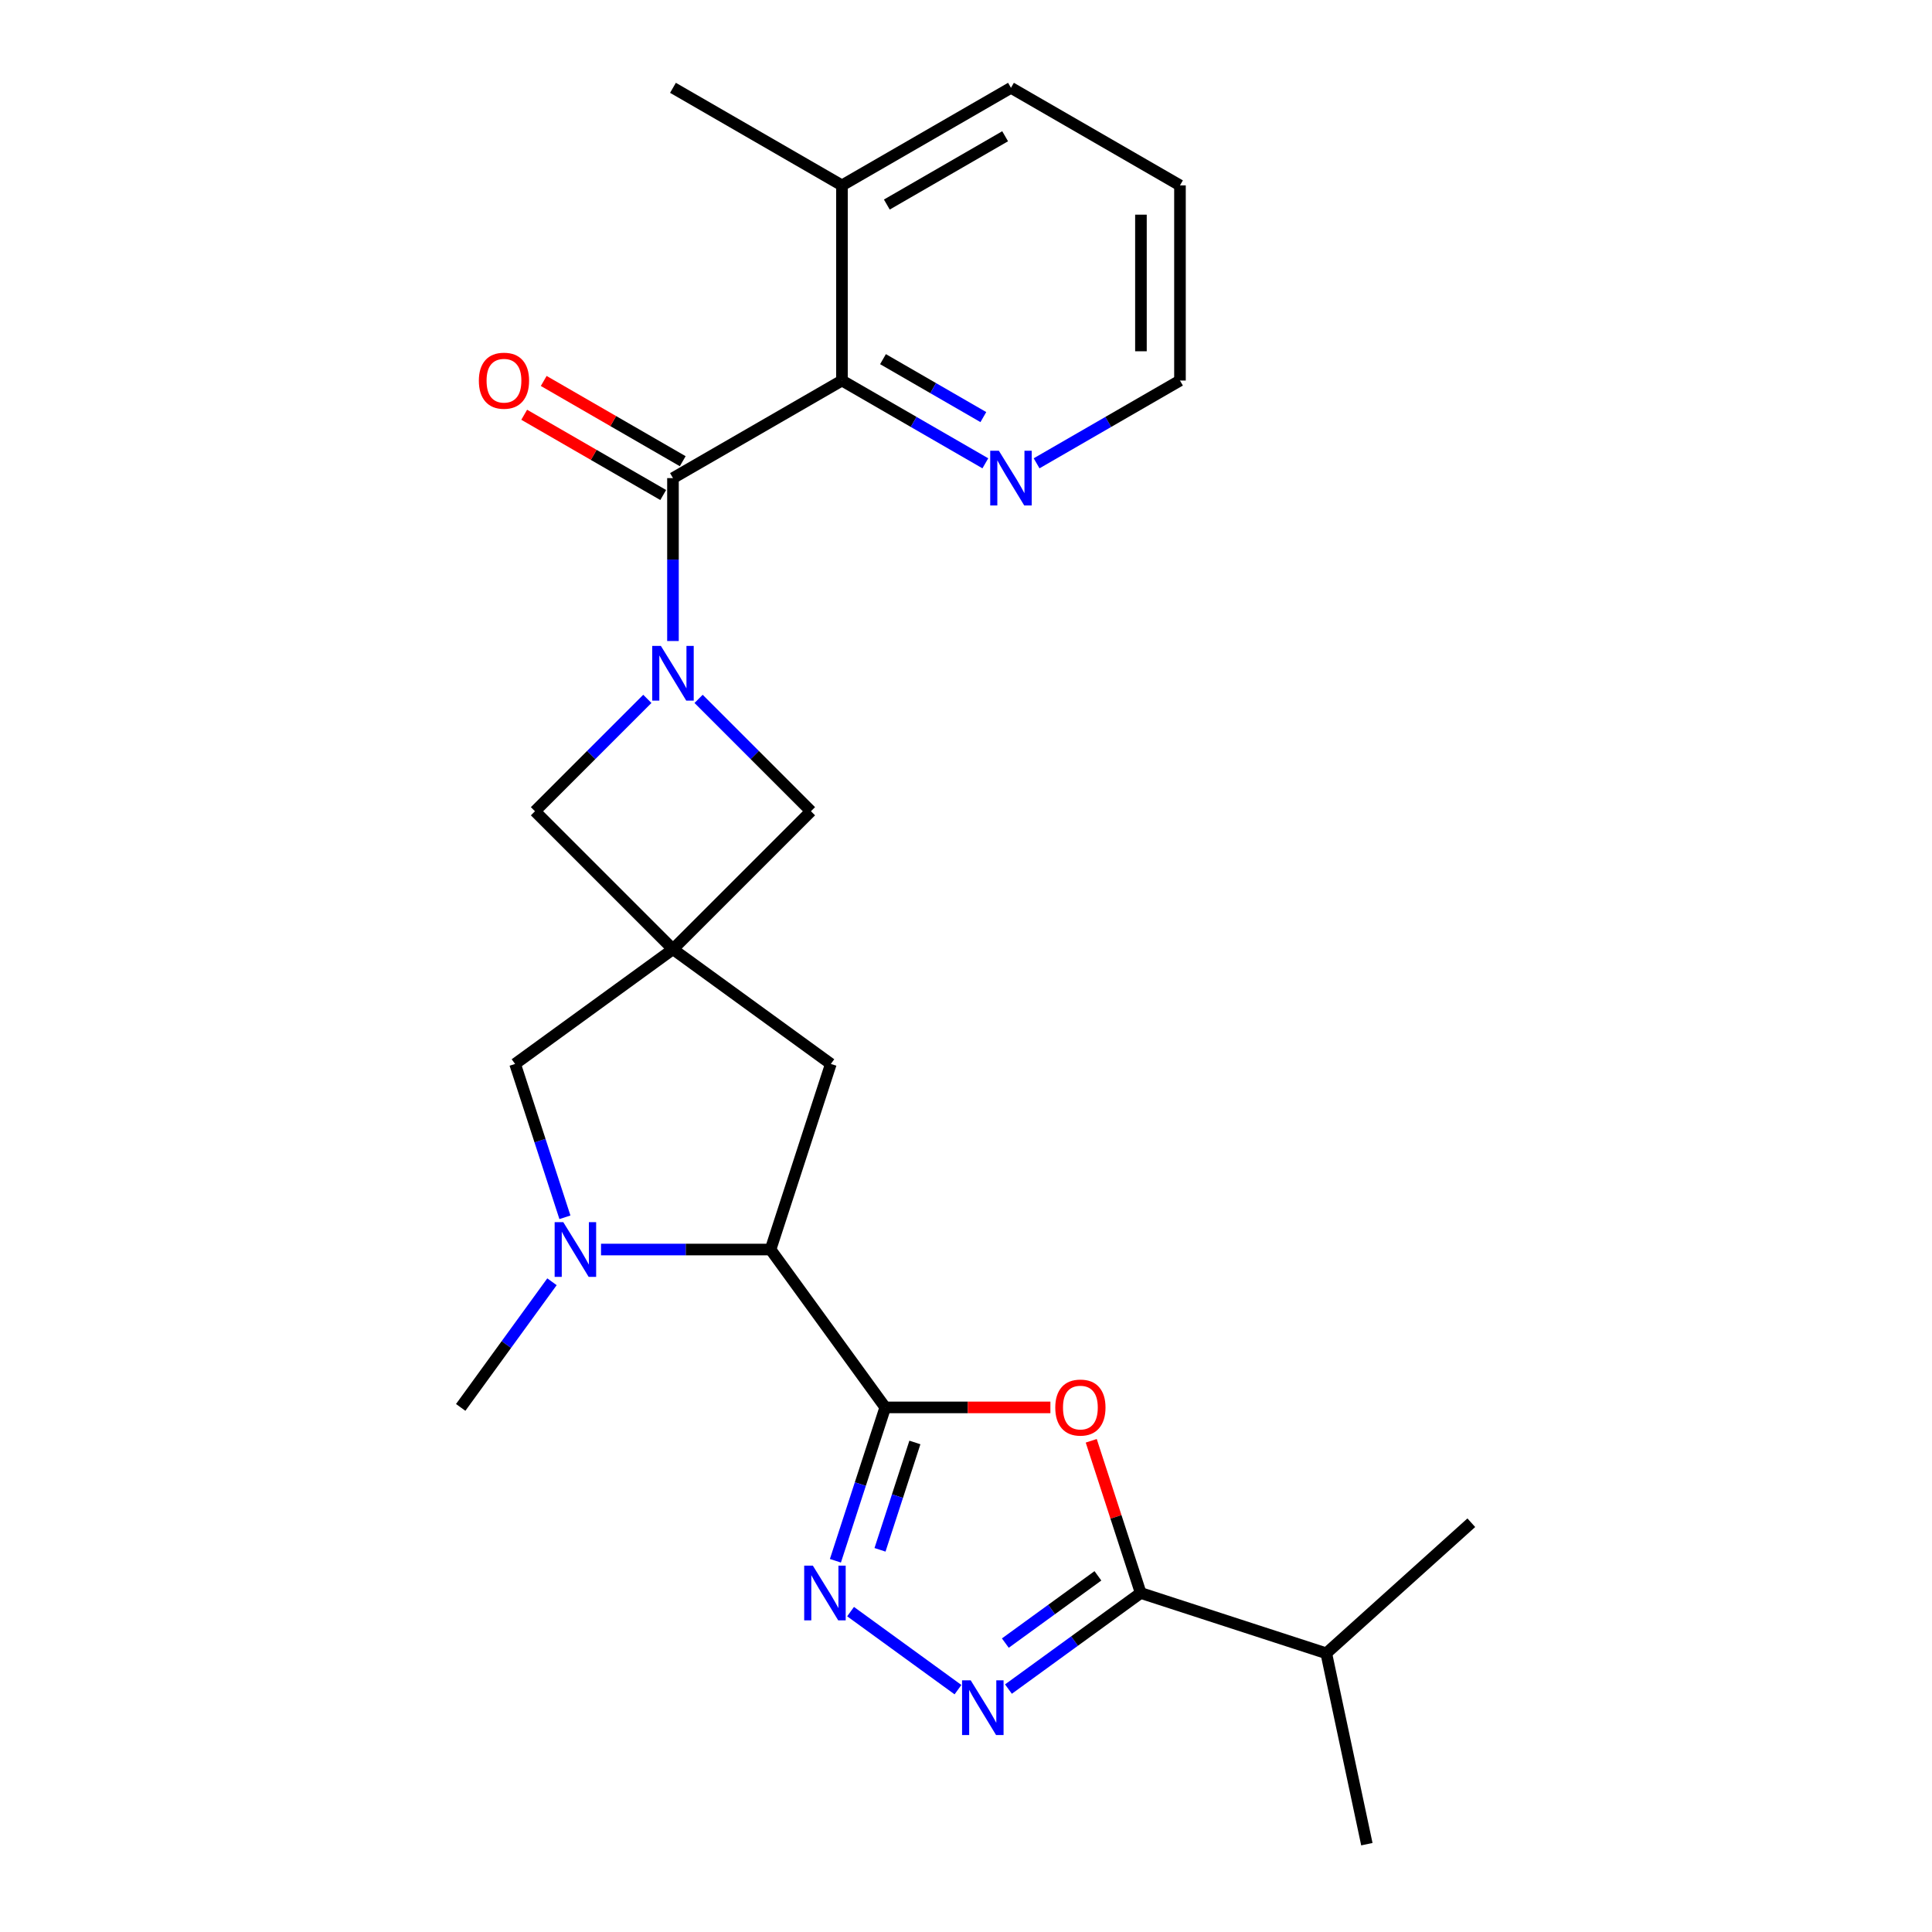<?xml version='1.0' encoding='iso-8859-1'?>
<svg version='1.1' baseProfile='full'
              xmlns='http://www.w3.org/2000/svg'
                      xmlns:rdkit='http://www.rdkit.org/xml'
                      xmlns:xlink='http://www.w3.org/1999/xlink'
                  xml:space='preserve'
width='1000px' height='1000px' viewBox='0 0 1000 1000'>
<!-- END OF HEADER -->
<rect style='opacity:1.0;fill:#FFFFFF;stroke:none' width='1000' height='1000' x='0' y='0'> </rect>
<path class='bond-1' d='M 458.201,728.47 L 500.942,728.47' style='fill:none;fill-rule:evenodd;stroke:#000000;stroke-width:6px;stroke-linecap:butt;stroke-linejoin:miter;stroke-opacity:1' />
<path class='bond-1' d='M 500.942,728.47 L 543.683,728.47' style='fill:none;fill-rule:evenodd;stroke:#FF0000;stroke-width:6px;stroke-linecap:butt;stroke-linejoin:miter;stroke-opacity:1' />
<path class='bond-2' d='M 458.201,728.47 L 445.305,768.159' style='fill:none;fill-rule:evenodd;stroke:#000000;stroke-width:6px;stroke-linecap:butt;stroke-linejoin:miter;stroke-opacity:1' />
<path class='bond-2' d='M 445.305,768.159 L 432.409,807.848' style='fill:none;fill-rule:evenodd;stroke:#0000FF;stroke-width:6px;stroke-linecap:butt;stroke-linejoin:miter;stroke-opacity:1' />
<path class='bond-2' d='M 473.545,746.619 L 464.518,774.401' style='fill:none;fill-rule:evenodd;stroke:#000000;stroke-width:6px;stroke-linecap:butt;stroke-linejoin:miter;stroke-opacity:1' />
<path class='bond-2' d='M 464.518,774.401 L 455.491,802.184' style='fill:none;fill-rule:evenodd;stroke:#0000FF;stroke-width:6px;stroke-linecap:butt;stroke-linejoin:miter;stroke-opacity:1' />
<path class='bond-8' d='M 458.201,728.47 L 398.831,646.754' style='fill:none;fill-rule:evenodd;stroke:#000000;stroke-width:6px;stroke-linecap:butt;stroke-linejoin:miter;stroke-opacity:1' />
<path class='bond-0' d='M 335.062,361.74 L 305.983,390.819' style='fill:none;fill-rule:evenodd;stroke:#0000FF;stroke-width:6px;stroke-linecap:butt;stroke-linejoin:miter;stroke-opacity:1' />
<path class='bond-0' d='M 305.983,390.819 L 276.905,419.898' style='fill:none;fill-rule:evenodd;stroke:#000000;stroke-width:6px;stroke-linecap:butt;stroke-linejoin:miter;stroke-opacity:1' />
<path class='bond-3' d='M 348.327,331.79 L 348.327,289.629' style='fill:none;fill-rule:evenodd;stroke:#0000FF;stroke-width:6px;stroke-linecap:butt;stroke-linejoin:miter;stroke-opacity:1' />
<path class='bond-3' d='M 348.327,289.629 L 348.327,247.468' style='fill:none;fill-rule:evenodd;stroke:#000000;stroke-width:6px;stroke-linecap:butt;stroke-linejoin:miter;stroke-opacity:1' />
<path class='bond-27' d='M 361.592,361.74 L 390.671,390.819' style='fill:none;fill-rule:evenodd;stroke:#0000FF;stroke-width:6px;stroke-linecap:butt;stroke-linejoin:miter;stroke-opacity:1' />
<path class='bond-27' d='M 390.671,390.819 L 419.75,419.898' style='fill:none;fill-rule:evenodd;stroke:#000000;stroke-width:6px;stroke-linecap:butt;stroke-linejoin:miter;stroke-opacity:1' />
<path class='bond-6' d='M 564.824,745.755 L 577.622,785.144' style='fill:none;fill-rule:evenodd;stroke:#FF0000;stroke-width:6px;stroke-linecap:butt;stroke-linejoin:miter;stroke-opacity:1' />
<path class='bond-6' d='M 577.622,785.144 L 590.421,824.533' style='fill:none;fill-rule:evenodd;stroke:#000000;stroke-width:6px;stroke-linecap:butt;stroke-linejoin:miter;stroke-opacity:1' />
<path class='bond-5' d='M 440.253,834.171 L 495.849,874.563' style='fill:none;fill-rule:evenodd;stroke:#0000FF;stroke-width:6px;stroke-linecap:butt;stroke-linejoin:miter;stroke-opacity:1' />
<path class='bond-9' d='M 348.327,247.468 L 435.802,196.965' style='fill:none;fill-rule:evenodd;stroke:#000000;stroke-width:6px;stroke-linecap:butt;stroke-linejoin:miter;stroke-opacity:1' />
<path class='bond-15' d='M 353.378,238.721 L 317.403,217.951' style='fill:none;fill-rule:evenodd;stroke:#000000;stroke-width:6px;stroke-linecap:butt;stroke-linejoin:miter;stroke-opacity:1' />
<path class='bond-15' d='M 317.403,217.951 L 281.428,197.181' style='fill:none;fill-rule:evenodd;stroke:#FF0000;stroke-width:6px;stroke-linecap:butt;stroke-linejoin:miter;stroke-opacity:1' />
<path class='bond-15' d='M 343.277,256.216 L 307.302,235.446' style='fill:none;fill-rule:evenodd;stroke:#000000;stroke-width:6px;stroke-linecap:butt;stroke-linejoin:miter;stroke-opacity:1' />
<path class='bond-15' d='M 307.302,235.446 L 271.328,214.676' style='fill:none;fill-rule:evenodd;stroke:#FF0000;stroke-width:6px;stroke-linecap:butt;stroke-linejoin:miter;stroke-opacity:1' />
<path class='bond-4' d='M 348.327,491.32 L 430.043,550.69' style='fill:none;fill-rule:evenodd;stroke:#000000;stroke-width:6px;stroke-linecap:butt;stroke-linejoin:miter;stroke-opacity:1' />
<path class='bond-10' d='M 348.327,491.32 L 419.75,419.898' style='fill:none;fill-rule:evenodd;stroke:#000000;stroke-width:6px;stroke-linecap:butt;stroke-linejoin:miter;stroke-opacity:1' />
<path class='bond-11' d='M 348.327,491.32 L 276.905,419.898' style='fill:none;fill-rule:evenodd;stroke:#000000;stroke-width:6px;stroke-linecap:butt;stroke-linejoin:miter;stroke-opacity:1' />
<path class='bond-26' d='M 348.327,491.32 L 266.611,550.69' style='fill:none;fill-rule:evenodd;stroke:#000000;stroke-width:6px;stroke-linecap:butt;stroke-linejoin:miter;stroke-opacity:1' />
<path class='bond-25' d='M 521.97,874.266 L 556.195,849.399' style='fill:none;fill-rule:evenodd;stroke:#0000FF;stroke-width:6px;stroke-linecap:butt;stroke-linejoin:miter;stroke-opacity:1' />
<path class='bond-25' d='M 556.195,849.399 L 590.421,824.533' style='fill:none;fill-rule:evenodd;stroke:#000000;stroke-width:6px;stroke-linecap:butt;stroke-linejoin:miter;stroke-opacity:1' />
<path class='bond-25' d='M 520.363,850.463 L 544.321,833.056' style='fill:none;fill-rule:evenodd;stroke:#0000FF;stroke-width:6px;stroke-linecap:butt;stroke-linejoin:miter;stroke-opacity:1' />
<path class='bond-25' d='M 544.321,833.056 L 568.279,815.65' style='fill:none;fill-rule:evenodd;stroke:#000000;stroke-width:6px;stroke-linecap:butt;stroke-linejoin:miter;stroke-opacity:1' />
<path class='bond-17' d='M 590.421,824.533 L 686.484,855.746' style='fill:none;fill-rule:evenodd;stroke:#000000;stroke-width:6px;stroke-linecap:butt;stroke-linejoin:miter;stroke-opacity:1' />
<path class='bond-7' d='M 311.089,646.754 L 354.96,646.754' style='fill:none;fill-rule:evenodd;stroke:#0000FF;stroke-width:6px;stroke-linecap:butt;stroke-linejoin:miter;stroke-opacity:1' />
<path class='bond-7' d='M 354.96,646.754 L 398.831,646.754' style='fill:none;fill-rule:evenodd;stroke:#000000;stroke-width:6px;stroke-linecap:butt;stroke-linejoin:miter;stroke-opacity:1' />
<path class='bond-12' d='M 292.403,630.068 L 279.507,590.379' style='fill:none;fill-rule:evenodd;stroke:#0000FF;stroke-width:6px;stroke-linecap:butt;stroke-linejoin:miter;stroke-opacity:1' />
<path class='bond-12' d='M 279.507,590.379 L 266.611,550.69' style='fill:none;fill-rule:evenodd;stroke:#000000;stroke-width:6px;stroke-linecap:butt;stroke-linejoin:miter;stroke-opacity:1' />
<path class='bond-18' d='M 285.701,663.439 L 262.077,695.954' style='fill:none;fill-rule:evenodd;stroke:#0000FF;stroke-width:6px;stroke-linecap:butt;stroke-linejoin:miter;stroke-opacity:1' />
<path class='bond-18' d='M 262.077,695.954 L 238.454,728.47' style='fill:none;fill-rule:evenodd;stroke:#000000;stroke-width:6px;stroke-linecap:butt;stroke-linejoin:miter;stroke-opacity:1' />
<path class='bond-13' d='M 398.831,646.754 L 430.043,550.69' style='fill:none;fill-rule:evenodd;stroke:#000000;stroke-width:6px;stroke-linecap:butt;stroke-linejoin:miter;stroke-opacity:1' />
<path class='bond-14' d='M 435.802,196.965 L 472.906,218.387' style='fill:none;fill-rule:evenodd;stroke:#000000;stroke-width:6px;stroke-linecap:butt;stroke-linejoin:miter;stroke-opacity:1' />
<path class='bond-14' d='M 472.906,218.387 L 510.011,239.81' style='fill:none;fill-rule:evenodd;stroke:#0000FF;stroke-width:6px;stroke-linecap:butt;stroke-linejoin:miter;stroke-opacity:1' />
<path class='bond-14' d='M 457.034,185.897 L 483.007,200.892' style='fill:none;fill-rule:evenodd;stroke:#000000;stroke-width:6px;stroke-linecap:butt;stroke-linejoin:miter;stroke-opacity:1' />
<path class='bond-14' d='M 483.007,200.892 L 508.98,215.888' style='fill:none;fill-rule:evenodd;stroke:#0000FF;stroke-width:6px;stroke-linecap:butt;stroke-linejoin:miter;stroke-opacity:1' />
<path class='bond-16' d='M 435.802,196.965 L 435.802,95.958' style='fill:none;fill-rule:evenodd;stroke:#000000;stroke-width:6px;stroke-linecap:butt;stroke-linejoin:miter;stroke-opacity:1' />
<path class='bond-19' d='M 536.541,239.81 L 573.646,218.387' style='fill:none;fill-rule:evenodd;stroke:#0000FF;stroke-width:6px;stroke-linecap:butt;stroke-linejoin:miter;stroke-opacity:1' />
<path class='bond-19' d='M 573.646,218.387 L 610.751,196.965' style='fill:none;fill-rule:evenodd;stroke:#000000;stroke-width:6px;stroke-linecap:butt;stroke-linejoin:miter;stroke-opacity:1' />
<path class='bond-20' d='M 435.802,95.958 L 348.327,45.455' style='fill:none;fill-rule:evenodd;stroke:#000000;stroke-width:6px;stroke-linecap:butt;stroke-linejoin:miter;stroke-opacity:1' />
<path class='bond-21' d='M 435.802,95.958 L 523.276,45.455' style='fill:none;fill-rule:evenodd;stroke:#000000;stroke-width:6px;stroke-linecap:butt;stroke-linejoin:miter;stroke-opacity:1' />
<path class='bond-21' d='M 459.024,105.877 L 520.256,70.525' style='fill:none;fill-rule:evenodd;stroke:#000000;stroke-width:6px;stroke-linecap:butt;stroke-linejoin:miter;stroke-opacity:1' />
<path class='bond-22' d='M 686.484,855.746 L 707.484,954.545' style='fill:none;fill-rule:evenodd;stroke:#000000;stroke-width:6px;stroke-linecap:butt;stroke-linejoin:miter;stroke-opacity:1' />
<path class='bond-23' d='M 686.484,855.746 L 761.546,788.159' style='fill:none;fill-rule:evenodd;stroke:#000000;stroke-width:6px;stroke-linecap:butt;stroke-linejoin:miter;stroke-opacity:1' />
<path class='bond-28' d='M 610.751,196.965 L 610.751,95.958' style='fill:none;fill-rule:evenodd;stroke:#000000;stroke-width:6px;stroke-linecap:butt;stroke-linejoin:miter;stroke-opacity:1' />
<path class='bond-28' d='M 590.549,181.814 L 590.549,111.109' style='fill:none;fill-rule:evenodd;stroke:#000000;stroke-width:6px;stroke-linecap:butt;stroke-linejoin:miter;stroke-opacity:1' />
<path class='bond-24' d='M 523.276,45.455 L 610.751,95.958' style='fill:none;fill-rule:evenodd;stroke:#000000;stroke-width:6px;stroke-linecap:butt;stroke-linejoin:miter;stroke-opacity:1' />
<path  class='atom-1' d='M 342.067 334.315
L 351.347 349.315
Q 352.267 350.795, 353.747 353.475
Q 355.227 356.155, 355.307 356.315
L 355.307 334.315
L 359.067 334.315
L 359.067 362.635
L 355.187 362.635
L 345.227 346.235
Q 344.067 344.315, 342.827 342.115
Q 341.627 339.915, 341.267 339.235
L 341.267 362.635
L 337.587 362.635
L 337.587 334.315
L 342.067 334.315
' fill='#0000FF'/>
<path  class='atom-2' d='M 546.208 728.55
Q 546.208 721.75, 549.568 717.95
Q 552.928 714.15, 559.208 714.15
Q 565.488 714.15, 568.848 717.95
Q 572.208 721.75, 572.208 728.55
Q 572.208 735.43, 568.808 739.35
Q 565.408 743.23, 559.208 743.23
Q 552.968 743.23, 549.568 739.35
Q 546.208 735.47, 546.208 728.55
M 559.208 740.03
Q 563.528 740.03, 565.848 737.15
Q 568.208 734.23, 568.208 728.55
Q 568.208 722.99, 565.848 720.19
Q 563.528 717.35, 559.208 717.35
Q 554.888 717.35, 552.528 720.15
Q 550.208 722.95, 550.208 728.55
Q 550.208 734.27, 552.528 737.15
Q 554.888 740.03, 559.208 740.03
' fill='#FF0000'/>
<path  class='atom-3' d='M 420.728 810.373
L 430.008 825.373
Q 430.928 826.853, 432.408 829.533
Q 433.888 832.213, 433.968 832.373
L 433.968 810.373
L 437.728 810.373
L 437.728 838.693
L 433.848 838.693
L 423.888 822.293
Q 422.728 820.373, 421.488 818.173
Q 420.288 815.973, 419.928 815.293
L 419.928 838.693
L 416.248 838.693
L 416.248 810.373
L 420.728 810.373
' fill='#0000FF'/>
<path  class='atom-6' d='M 502.444 869.743
L 511.724 884.743
Q 512.644 886.223, 514.124 888.903
Q 515.604 891.583, 515.684 891.743
L 515.684 869.743
L 519.444 869.743
L 519.444 898.063
L 515.564 898.063
L 505.604 881.663
Q 504.444 879.743, 503.204 877.543
Q 502.004 875.343, 501.644 874.663
L 501.644 898.063
L 497.964 898.063
L 497.964 869.743
L 502.444 869.743
' fill='#0000FF'/>
<path  class='atom-8' d='M 291.564 632.594
L 300.844 647.594
Q 301.764 649.074, 303.244 651.754
Q 304.724 654.434, 304.804 654.594
L 304.804 632.594
L 308.564 632.594
L 308.564 660.914
L 304.684 660.914
L 294.724 644.514
Q 293.564 642.594, 292.324 640.394
Q 291.124 638.194, 290.764 637.514
L 290.764 660.914
L 287.084 660.914
L 287.084 632.594
L 291.564 632.594
' fill='#0000FF'/>
<path  class='atom-15' d='M 517.016 233.308
L 526.296 248.308
Q 527.216 249.788, 528.696 252.468
Q 530.176 255.148, 530.256 255.308
L 530.256 233.308
L 534.016 233.308
L 534.016 261.628
L 530.136 261.628
L 520.176 245.228
Q 519.016 243.308, 517.776 241.108
Q 516.576 238.908, 516.216 238.228
L 516.216 261.628
L 512.536 261.628
L 512.536 233.308
L 517.016 233.308
' fill='#0000FF'/>
<path  class='atom-16' d='M 247.853 197.045
Q 247.853 190.245, 251.213 186.445
Q 254.573 182.645, 260.853 182.645
Q 267.133 182.645, 270.493 186.445
Q 273.853 190.245, 273.853 197.045
Q 273.853 203.925, 270.453 207.845
Q 267.053 211.725, 260.853 211.725
Q 254.613 211.725, 251.213 207.845
Q 247.853 203.965, 247.853 197.045
M 260.853 208.525
Q 265.173 208.525, 267.493 205.645
Q 269.853 202.725, 269.853 197.045
Q 269.853 191.485, 267.493 188.685
Q 265.173 185.845, 260.853 185.845
Q 256.533 185.845, 254.173 188.645
Q 251.853 191.445, 251.853 197.045
Q 251.853 202.765, 254.173 205.645
Q 256.533 208.525, 260.853 208.525
' fill='#FF0000'/>
</svg>
